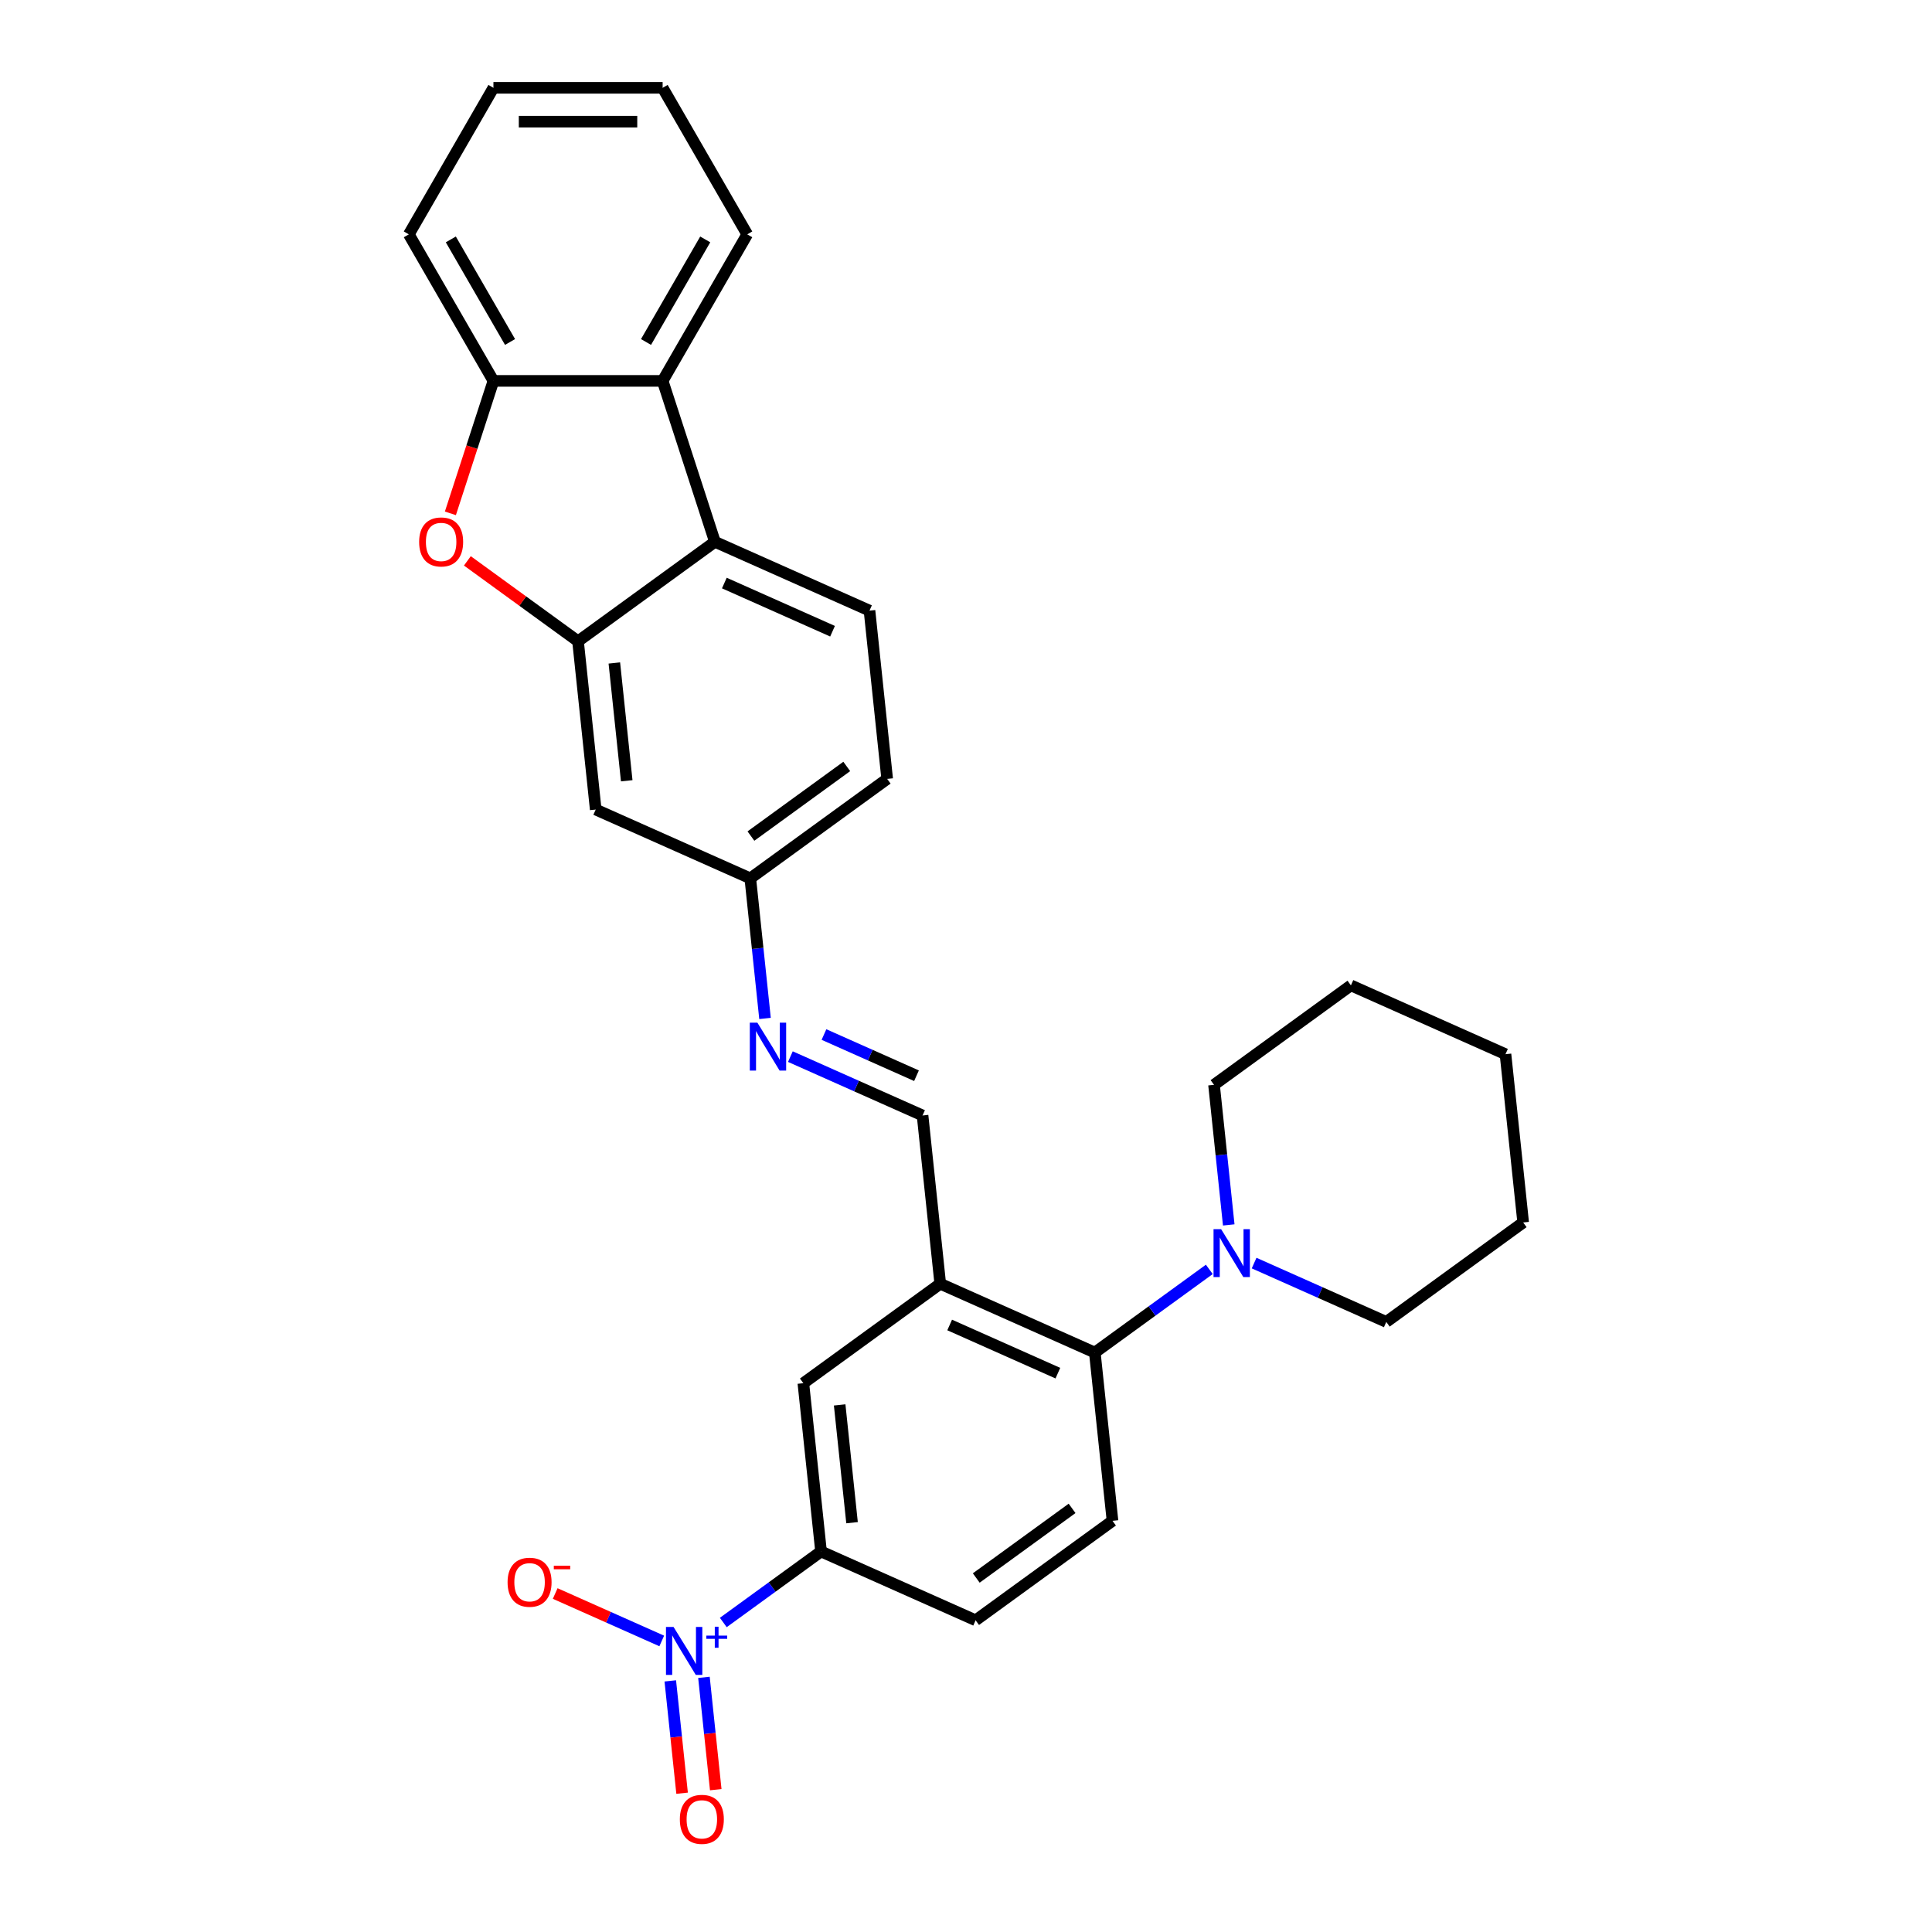 <?xml version='1.0' encoding='iso-8859-1'?>
<svg version='1.1' baseProfile='full'
              xmlns='http://www.w3.org/2000/svg'
                      xmlns:rdkit='http://www.rdkit.org/xml'
                      xmlns:xlink='http://www.w3.org/1999/xlink'
                  xml:space='preserve'
width='1000px' height='1000px' viewBox='0 0 1000 1000'>
<!-- END OF HEADER -->
<rect style='opacity:1.0;fill:#FFFFFF;stroke:none' width='1000' height='1000' x='0' y='0'> </rect>
<path class='bond-7' d='M 374.378,839.798 L 399.673,821.419' style='fill:none;fill-rule:evenodd;stroke:#0000FF;stroke-width:6px;stroke-linecap:butt;stroke-linejoin:miter;stroke-opacity:1' />
<path class='bond-7' d='M 399.673,821.419 L 424.969,803.041' style='fill:none;fill-rule:evenodd;stroke:#000000;stroke-width:6px;stroke-linecap:butt;stroke-linejoin:miter;stroke-opacity:1' />
<path class='bond-15' d='M 342.52,849.356 L 314.943,837.078' style='fill:none;fill-rule:evenodd;stroke:#0000FF;stroke-width:6px;stroke-linecap:butt;stroke-linejoin:miter;stroke-opacity:1' />
<path class='bond-15' d='M 314.943,837.078 L 287.365,824.799' style='fill:none;fill-rule:evenodd;stroke:#FF0000;stroke-width:6px;stroke-linecap:butt;stroke-linejoin:miter;stroke-opacity:1' />
<path class='bond-16' d='M 346.939,870.025 L 349.995,899.097' style='fill:none;fill-rule:evenodd;stroke:#0000FF;stroke-width:6px;stroke-linecap:butt;stroke-linejoin:miter;stroke-opacity:1' />
<path class='bond-16' d='M 349.995,899.097 L 353.051,928.17' style='fill:none;fill-rule:evenodd;stroke:#FF0000;stroke-width:6px;stroke-linecap:butt;stroke-linejoin:miter;stroke-opacity:1' />
<path class='bond-16' d='M 364.359,868.194 L 367.415,897.267' style='fill:none;fill-rule:evenodd;stroke:#0000FF;stroke-width:6px;stroke-linecap:butt;stroke-linejoin:miter;stroke-opacity:1' />
<path class='bond-16' d='M 367.415,897.267 L 370.471,926.339' style='fill:none;fill-rule:evenodd;stroke:#FF0000;stroke-width:6px;stroke-linecap:butt;stroke-linejoin:miter;stroke-opacity:1' />
<path class='bond-0' d='M 299.188,331.919 L 308.343,419.019' style='fill:none;fill-rule:evenodd;stroke:#000000;stroke-width:6px;stroke-linecap:butt;stroke-linejoin:miter;stroke-opacity:1' />
<path class='bond-0' d='M 317.981,343.153 L 324.39,404.123' style='fill:none;fill-rule:evenodd;stroke:#000000;stroke-width:6px;stroke-linecap:butt;stroke-linejoin:miter;stroke-opacity:1' />
<path class='bond-1' d='M 299.188,331.919 L 270.549,311.111' style='fill:none;fill-rule:evenodd;stroke:#000000;stroke-width:6px;stroke-linecap:butt;stroke-linejoin:miter;stroke-opacity:1' />
<path class='bond-1' d='M 270.549,311.111 L 241.91,290.303' style='fill:none;fill-rule:evenodd;stroke:#FF0000;stroke-width:6px;stroke-linecap:butt;stroke-linejoin:miter;stroke-opacity:1' />
<path class='bond-31' d='M 299.188,331.919 L 370.042,280.44' style='fill:none;fill-rule:evenodd;stroke:#000000;stroke-width:6px;stroke-linecap:butt;stroke-linejoin:miter;stroke-opacity:1' />
<path class='bond-6' d='M 233.121,265.71 L 244.26,231.428' style='fill:none;fill-rule:evenodd;stroke:#FF0000;stroke-width:6px;stroke-linecap:butt;stroke-linejoin:miter;stroke-opacity:1' />
<path class='bond-6' d='M 244.26,231.428 L 255.398,197.147' style='fill:none;fill-rule:evenodd;stroke:#000000;stroke-width:6px;stroke-linecap:butt;stroke-linejoin:miter;stroke-opacity:1' />
<path class='bond-2' d='M 370.042,280.44 L 450.05,316.062' style='fill:none;fill-rule:evenodd;stroke:#000000;stroke-width:6px;stroke-linecap:butt;stroke-linejoin:miter;stroke-opacity:1' />
<path class='bond-2' d='M 374.919,301.785 L 430.924,326.721' style='fill:none;fill-rule:evenodd;stroke:#000000;stroke-width:6px;stroke-linecap:butt;stroke-linejoin:miter;stroke-opacity:1' />
<path class='bond-5' d='M 370.042,280.44 L 342.978,197.147' style='fill:none;fill-rule:evenodd;stroke:#000000;stroke-width:6px;stroke-linecap:butt;stroke-linejoin:miter;stroke-opacity:1' />
<path class='bond-3' d='M 486.668,664.462 L 415.815,715.941' style='fill:none;fill-rule:evenodd;stroke:#000000;stroke-width:6px;stroke-linecap:butt;stroke-linejoin:miter;stroke-opacity:1' />
<path class='bond-9' d='M 486.668,664.462 L 477.514,577.362' style='fill:none;fill-rule:evenodd;stroke:#000000;stroke-width:6px;stroke-linecap:butt;stroke-linejoin:miter;stroke-opacity:1' />
<path class='bond-29' d='M 486.668,664.462 L 566.676,700.084' style='fill:none;fill-rule:evenodd;stroke:#000000;stroke-width:6px;stroke-linecap:butt;stroke-linejoin:miter;stroke-opacity:1' />
<path class='bond-29' d='M 491.545,685.807 L 547.551,710.743' style='fill:none;fill-rule:evenodd;stroke:#000000;stroke-width:6px;stroke-linecap:butt;stroke-linejoin:miter;stroke-opacity:1' />
<path class='bond-4' d='M 566.676,700.084 L 575.831,787.184' style='fill:none;fill-rule:evenodd;stroke:#000000;stroke-width:6px;stroke-linecap:butt;stroke-linejoin:miter;stroke-opacity:1' />
<path class='bond-8' d='M 566.676,700.084 L 596.305,678.558' style='fill:none;fill-rule:evenodd;stroke:#000000;stroke-width:6px;stroke-linecap:butt;stroke-linejoin:miter;stroke-opacity:1' />
<path class='bond-8' d='M 596.305,678.558 L 625.934,657.031' style='fill:none;fill-rule:evenodd;stroke:#0000FF;stroke-width:6px;stroke-linecap:butt;stroke-linejoin:miter;stroke-opacity:1' />
<path class='bond-22' d='M 342.978,197.147 L 386.768,121.301' style='fill:none;fill-rule:evenodd;stroke:#000000;stroke-width:6px;stroke-linecap:butt;stroke-linejoin:miter;stroke-opacity:1' />
<path class='bond-22' d='M 334.377,177.012 L 365.03,123.92' style='fill:none;fill-rule:evenodd;stroke:#000000;stroke-width:6px;stroke-linecap:butt;stroke-linejoin:miter;stroke-opacity:1' />
<path class='bond-32' d='M 342.978,197.147 L 255.398,197.147' style='fill:none;fill-rule:evenodd;stroke:#000000;stroke-width:6px;stroke-linecap:butt;stroke-linejoin:miter;stroke-opacity:1' />
<path class='bond-23' d='M 255.398,197.147 L 211.608,121.301' style='fill:none;fill-rule:evenodd;stroke:#000000;stroke-width:6px;stroke-linecap:butt;stroke-linejoin:miter;stroke-opacity:1' />
<path class='bond-23' d='M 263.999,177.012 L 233.346,123.92' style='fill:none;fill-rule:evenodd;stroke:#000000;stroke-width:6px;stroke-linecap:butt;stroke-linejoin:miter;stroke-opacity:1' />
<path class='bond-10' d='M 424.969,803.041 L 415.815,715.941' style='fill:none;fill-rule:evenodd;stroke:#000000;stroke-width:6px;stroke-linecap:butt;stroke-linejoin:miter;stroke-opacity:1' />
<path class='bond-10' d='M 441.016,788.145 L 434.608,727.175' style='fill:none;fill-rule:evenodd;stroke:#000000;stroke-width:6px;stroke-linecap:butt;stroke-linejoin:miter;stroke-opacity:1' />
<path class='bond-17' d='M 424.969,803.041 L 504.977,838.662' style='fill:none;fill-rule:evenodd;stroke:#000000;stroke-width:6px;stroke-linecap:butt;stroke-linejoin:miter;stroke-opacity:1' />
<path class='bond-20' d='M 649.125,653.769 L 683.332,668.999' style='fill:none;fill-rule:evenodd;stroke:#0000FF;stroke-width:6px;stroke-linecap:butt;stroke-linejoin:miter;stroke-opacity:1' />
<path class='bond-20' d='M 683.332,668.999 L 717.538,684.228' style='fill:none;fill-rule:evenodd;stroke:#000000;stroke-width:6px;stroke-linecap:butt;stroke-linejoin:miter;stroke-opacity:1' />
<path class='bond-21' d='M 635.996,634.015 L 632.186,597.761' style='fill:none;fill-rule:evenodd;stroke:#0000FF;stroke-width:6px;stroke-linecap:butt;stroke-linejoin:miter;stroke-opacity:1' />
<path class='bond-21' d='M 632.186,597.761 L 628.375,561.506' style='fill:none;fill-rule:evenodd;stroke:#000000;stroke-width:6px;stroke-linecap:butt;stroke-linejoin:miter;stroke-opacity:1' />
<path class='bond-12' d='M 477.514,577.362 L 443.307,562.133' style='fill:none;fill-rule:evenodd;stroke:#000000;stroke-width:6px;stroke-linecap:butt;stroke-linejoin:miter;stroke-opacity:1' />
<path class='bond-12' d='M 443.307,562.133 L 409.101,546.903' style='fill:none;fill-rule:evenodd;stroke:#0000FF;stroke-width:6px;stroke-linecap:butt;stroke-linejoin:miter;stroke-opacity:1' />
<path class='bond-12' d='M 474.376,556.792 L 450.432,546.131' style='fill:none;fill-rule:evenodd;stroke:#000000;stroke-width:6px;stroke-linecap:butt;stroke-linejoin:miter;stroke-opacity:1' />
<path class='bond-12' d='M 450.432,546.131 L 426.487,535.47' style='fill:none;fill-rule:evenodd;stroke:#0000FF;stroke-width:6px;stroke-linecap:butt;stroke-linejoin:miter;stroke-opacity:1' />
<path class='bond-11' d='M 308.343,419.019 L 388.351,454.641' style='fill:none;fill-rule:evenodd;stroke:#000000;stroke-width:6px;stroke-linecap:butt;stroke-linejoin:miter;stroke-opacity:1' />
<path class='bond-18' d='M 395.972,527.15 L 392.161,490.895' style='fill:none;fill-rule:evenodd;stroke:#0000FF;stroke-width:6px;stroke-linecap:butt;stroke-linejoin:miter;stroke-opacity:1' />
<path class='bond-18' d='M 392.161,490.895 L 388.351,454.641' style='fill:none;fill-rule:evenodd;stroke:#000000;stroke-width:6px;stroke-linecap:butt;stroke-linejoin:miter;stroke-opacity:1' />
<path class='bond-13' d='M 450.05,316.062 L 459.204,403.162' style='fill:none;fill-rule:evenodd;stroke:#000000;stroke-width:6px;stroke-linecap:butt;stroke-linejoin:miter;stroke-opacity:1' />
<path class='bond-14' d='M 575.831,787.184 L 504.977,838.662' style='fill:none;fill-rule:evenodd;stroke:#000000;stroke-width:6px;stroke-linecap:butt;stroke-linejoin:miter;stroke-opacity:1' />
<path class='bond-14' d='M 554.907,780.735 L 505.31,816.77' style='fill:none;fill-rule:evenodd;stroke:#000000;stroke-width:6px;stroke-linecap:butt;stroke-linejoin:miter;stroke-opacity:1' />
<path class='bond-19' d='M 388.351,454.641 L 459.204,403.162' style='fill:none;fill-rule:evenodd;stroke:#000000;stroke-width:6px;stroke-linecap:butt;stroke-linejoin:miter;stroke-opacity:1' />
<path class='bond-19' d='M 388.683,432.748 L 438.281,396.713' style='fill:none;fill-rule:evenodd;stroke:#000000;stroke-width:6px;stroke-linecap:butt;stroke-linejoin:miter;stroke-opacity:1' />
<path class='bond-24' d='M 717.538,684.228 L 788.392,632.75' style='fill:none;fill-rule:evenodd;stroke:#000000;stroke-width:6px;stroke-linecap:butt;stroke-linejoin:miter;stroke-opacity:1' />
<path class='bond-25' d='M 628.375,561.506 L 699.229,510.028' style='fill:none;fill-rule:evenodd;stroke:#000000;stroke-width:6px;stroke-linecap:butt;stroke-linejoin:miter;stroke-opacity:1' />
<path class='bond-26' d='M 386.768,121.301 L 342.978,45.455' style='fill:none;fill-rule:evenodd;stroke:#000000;stroke-width:6px;stroke-linecap:butt;stroke-linejoin:miter;stroke-opacity:1' />
<path class='bond-27' d='M 211.608,121.301 L 255.398,45.455' style='fill:none;fill-rule:evenodd;stroke:#000000;stroke-width:6px;stroke-linecap:butt;stroke-linejoin:miter;stroke-opacity:1' />
<path class='bond-30' d='M 788.392,632.75 L 779.237,545.65' style='fill:none;fill-rule:evenodd;stroke:#000000;stroke-width:6px;stroke-linecap:butt;stroke-linejoin:miter;stroke-opacity:1' />
<path class='bond-28' d='M 699.229,510.028 L 779.237,545.65' style='fill:none;fill-rule:evenodd;stroke:#000000;stroke-width:6px;stroke-linecap:butt;stroke-linejoin:miter;stroke-opacity:1' />
<path class='bond-33' d='M 342.978,45.455 L 255.398,45.455' style='fill:none;fill-rule:evenodd;stroke:#000000;stroke-width:6px;stroke-linecap:butt;stroke-linejoin:miter;stroke-opacity:1' />
<path class='bond-33' d='M 329.841,62.971 L 268.535,62.971' style='fill:none;fill-rule:evenodd;stroke:#000000;stroke-width:6px;stroke-linecap:butt;stroke-linejoin:miter;stroke-opacity:1' />
<path  class='atom-0' d='M 348.633 842.117
L 356.761 855.254
Q 357.566 856.551, 358.863 858.898
Q 360.159 861.245, 360.229 861.385
L 360.229 842.117
L 363.522 842.117
L 363.522 866.92
L 360.124 866.92
L 351.401 852.557
Q 350.385 850.875, 349.299 848.949
Q 348.248 847.022, 347.933 846.426
L 347.933 866.92
L 344.71 866.92
L 344.71 842.117
L 348.633 842.117
' fill='#0000FF'/>
<path  class='atom-0' d='M 365.603 846.588
L 369.973 846.588
L 369.973 841.987
L 371.915 841.987
L 371.915 846.588
L 376.4 846.588
L 376.4 848.253
L 371.915 848.253
L 371.915 852.877
L 369.973 852.877
L 369.973 848.253
L 365.603 848.253
L 365.603 846.588
' fill='#0000FF'/>
<path  class='atom-2' d='M 216.949 280.511
Q 216.949 274.555, 219.892 271.227
Q 222.835 267.899, 228.335 267.899
Q 233.835 267.899, 236.777 271.227
Q 239.72 274.555, 239.72 280.511
Q 239.72 286.536, 236.742 289.969
Q 233.765 293.367, 228.335 293.367
Q 222.87 293.367, 219.892 289.969
Q 216.949 286.571, 216.949 280.511
M 228.335 290.565
Q 232.118 290.565, 234.15 288.042
Q 236.217 285.485, 236.217 280.511
Q 236.217 275.641, 234.15 273.189
Q 232.118 270.702, 228.335 270.702
Q 224.551 270.702, 222.484 273.154
Q 220.453 275.606, 220.453 280.511
Q 220.453 285.52, 222.484 288.042
Q 224.551 290.565, 228.335 290.565
' fill='#FF0000'/>
<path  class='atom-9' d='M 632.047 636.205
L 640.175 649.342
Q 640.981 650.638, 642.277 652.985
Q 643.573 655.332, 643.643 655.473
L 643.643 636.205
L 646.936 636.205
L 646.936 661.008
L 643.538 661.008
L 634.815 646.644
Q 633.799 644.963, 632.713 643.036
Q 631.662 641.109, 631.347 640.514
L 631.347 661.008
L 628.124 661.008
L 628.124 636.205
L 632.047 636.205
' fill='#0000FF'/>
<path  class='atom-13' d='M 392.023 529.339
L 400.15 542.476
Q 400.956 543.772, 402.252 546.12
Q 403.549 548.467, 403.619 548.607
L 403.619 529.339
L 406.912 529.339
L 406.912 554.142
L 403.514 554.142
L 394.791 539.779
Q 393.775 538.097, 392.689 536.17
Q 391.638 534.244, 391.322 533.648
L 391.322 554.142
L 388.099 554.142
L 388.099 529.339
L 392.023 529.339
' fill='#0000FF'/>
<path  class='atom-16' d='M 262.722 818.967
Q 262.722 813.011, 265.665 809.683
Q 268.608 806.355, 274.108 806.355
Q 279.608 806.355, 282.55 809.683
Q 285.493 813.011, 285.493 818.967
Q 285.493 824.992, 282.515 828.425
Q 279.538 831.824, 274.108 831.824
Q 268.643 831.824, 265.665 828.425
Q 262.722 825.027, 262.722 818.967
M 274.108 829.021
Q 277.891 829.021, 279.923 826.499
Q 281.99 823.941, 281.99 818.967
Q 281.99 814.097, 279.923 811.645
Q 277.891 809.158, 274.108 809.158
Q 270.324 809.158, 268.257 811.61
Q 266.225 814.062, 266.225 818.967
Q 266.225 823.976, 268.257 826.499
Q 270.324 829.021, 274.108 829.021
' fill='#FF0000'/>
<path  class='atom-16' d='M 286.649 810.404
L 295.134 810.404
L 295.134 812.253
L 286.649 812.253
L 286.649 810.404
' fill='#FF0000'/>
<path  class='atom-17' d='M 351.885 941.689
Q 351.885 935.733, 354.828 932.405
Q 357.77 929.077, 363.27 929.077
Q 368.77 929.077, 371.713 932.405
Q 374.656 935.733, 374.656 941.689
Q 374.656 947.714, 371.678 951.147
Q 368.7 954.545, 363.27 954.545
Q 357.805 954.545, 354.828 951.147
Q 351.885 947.749, 351.885 941.689
M 363.27 951.743
Q 367.054 951.743, 369.086 949.221
Q 371.153 946.663, 371.153 941.689
Q 371.153 936.819, 369.086 934.367
Q 367.054 931.88, 363.27 931.88
Q 359.487 931.88, 357.42 934.332
Q 355.388 936.784, 355.388 941.689
Q 355.388 946.698, 357.42 949.221
Q 359.487 951.743, 363.27 951.743
' fill='#FF0000'/>
</svg>
